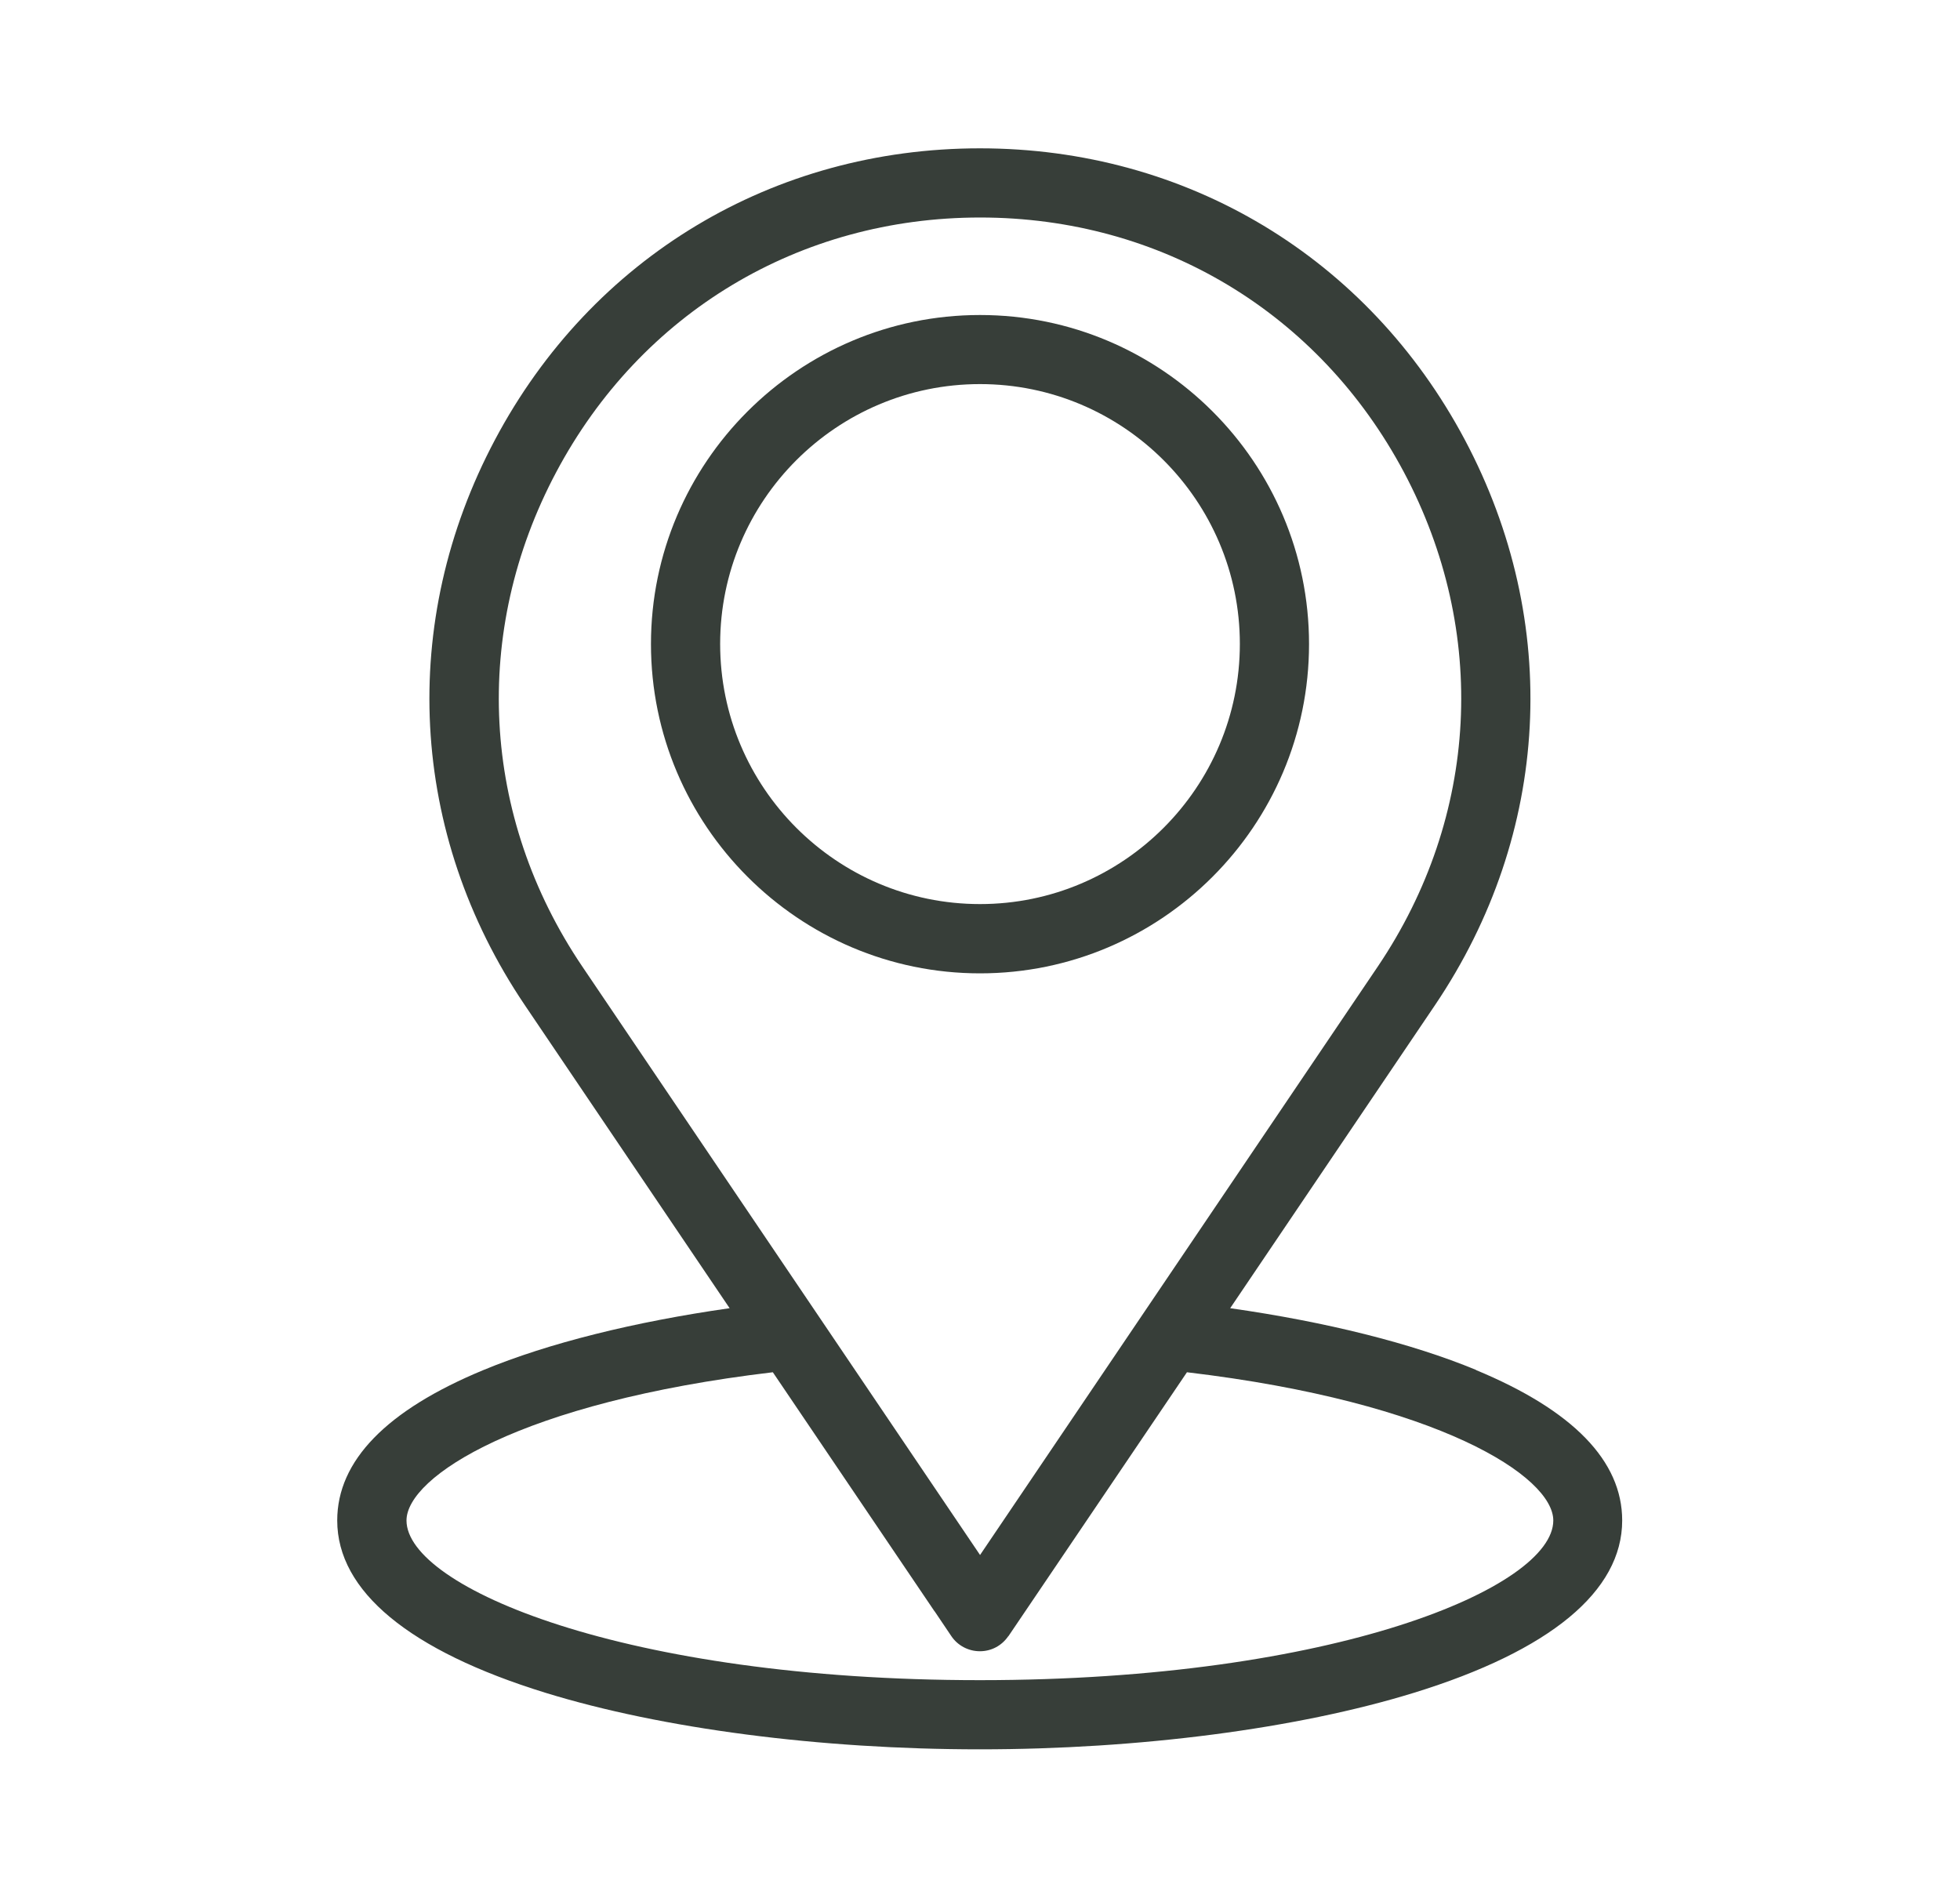 <?xml version="1.0" encoding="UTF-8"?>
<svg id="Layer_1" data-name="Layer 1" xmlns="http://www.w3.org/2000/svg" viewBox="0 0 198.6 192.3">
  <defs>
    <style>
      .cls-1 {
        fill: #373e39;
      }
    </style>
  </defs>
  <path class="cls-1" d="M99.3,31.92c-18.38,0-33.34,14.96-33.34,33.34s14.96,33.37,33.34,33.37,33.34-14.97,33.34-33.37-14.96-33.34-33.34-33.34ZM125.63,65.25c0,14.53-11.81,26.36-26.33,26.36s-26.33-11.82-26.33-26.36,11.81-26.33,26.33-26.33,26.33,11.81,26.33,26.33Z"/>
  <path class="cls-1" d="M149.58,138.82c-6.54-2.71-15.24-4.88-24.93-6.26l20.76-30.72c11.72-17.37,12.85-38.78,3.01-57.29-9.83-18.48-28.19-29.52-49.13-29.52s-39.31,11.04-49.13,29.52c-9.83,18.5-8.71,39.92,3.01,57.29l20.76,30.72c-9.68,1.38-18.39,3.55-24.93,6.26-9.84,4.07-14.83,9.2-14.83,15.25,0,7.16,7.3,13.2,21.1,17.46,11.81,3.64,27.85,5.73,44,5.73s32.19-2.09,44-5.73c13.81-4.26,21.1-10.3,21.1-17.46,0-6.04-4.99-11.17-14.83-15.25ZM94.7,163.27l1.69,2.51c.65.97,1.74,1.54,2.9,1.54s2.2-.56,2.85-1.49c.01-.02.03-.03.05-.05l18.08-26.73c25.6,3.04,37.12,10.59,37.12,15.02,0,6.76-22.1,16.18-58.1,16.18s-58.1-9.43-58.1-16.18c0-4.43,11.52-11.98,37.12-15.02l16.38,24.22ZM99.3,157.56l-40.31-59.64c-10.25-15.18-11.23-33.9-2.63-50.08,8.59-16.16,24.64-25.8,42.95-25.8s34.35,9.65,42.94,25.8c8.59,16.17,7.61,34.89-2.63,50.08l-40.31,59.64Z"/>
</svg>